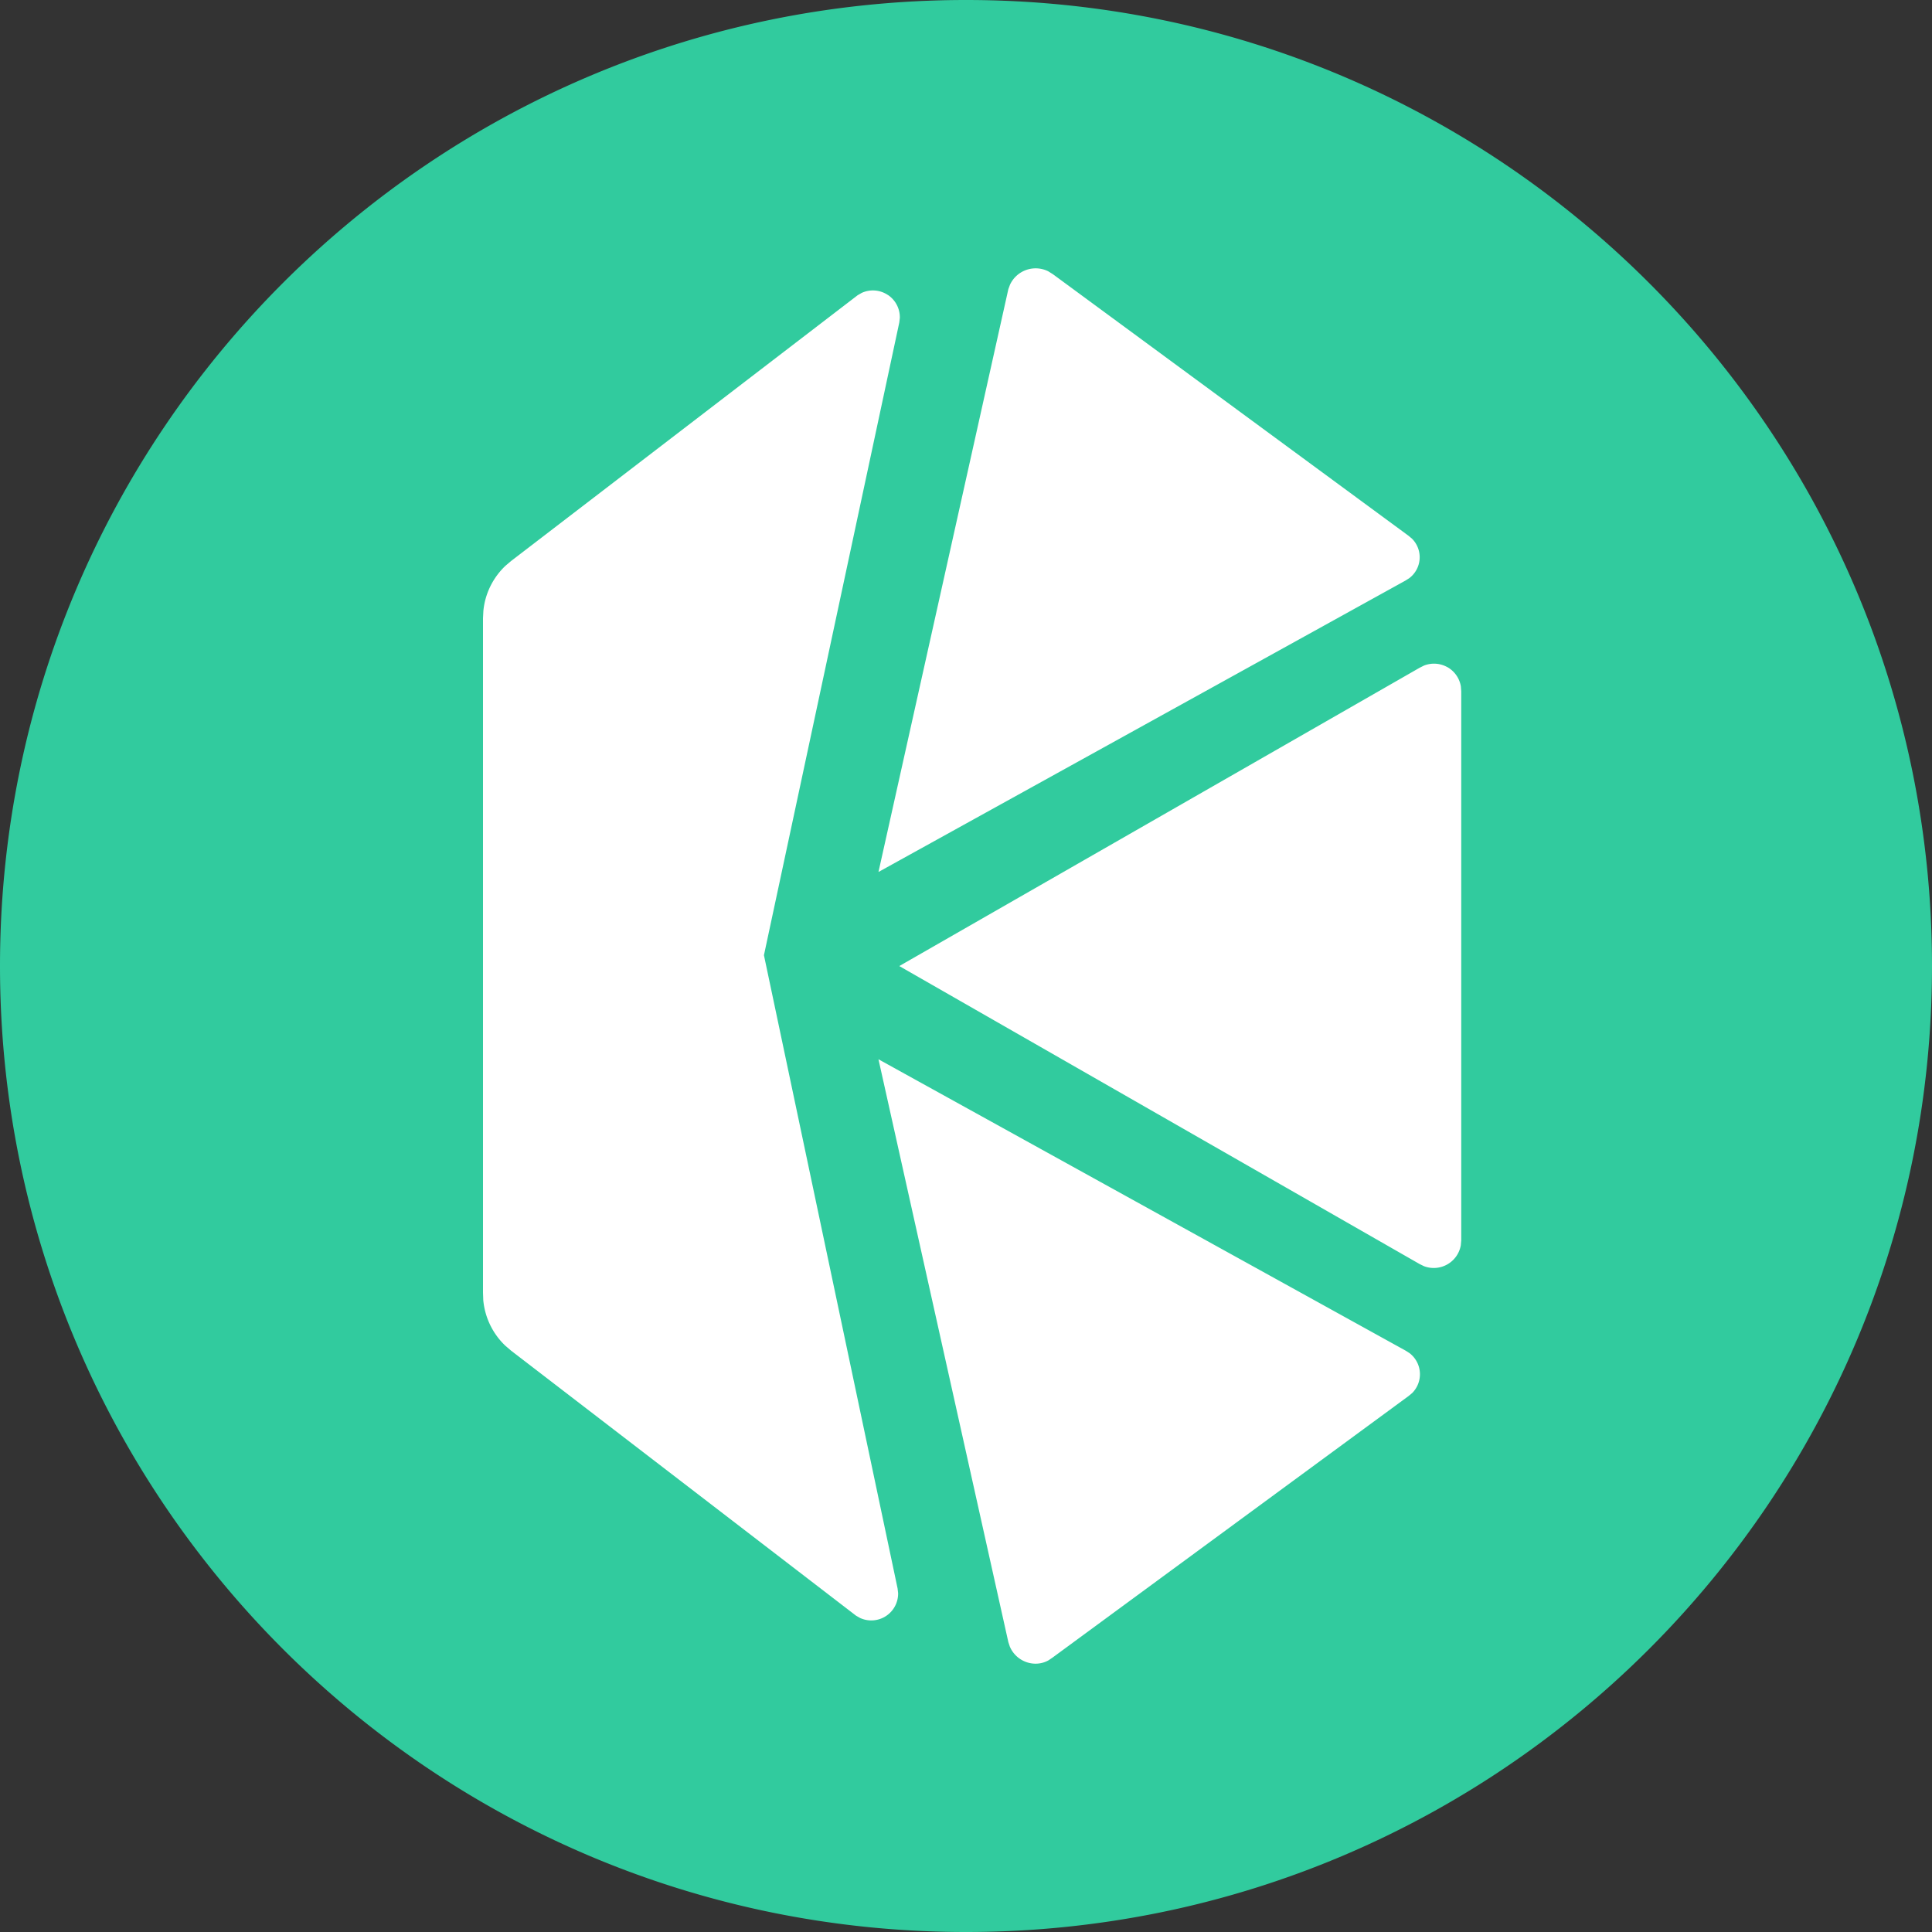 <?xml version="1.0" encoding="UTF-8"?>
<svg xmlns="http://www.w3.org/2000/svg" width="36" height="36" viewBox="0 0 36 36">
  <rect x="0" y="0" width="36" height="36" fill="#333333" stroke="none"/>
  <g fill="none" fill-rule="evenodd">
    <path d="M18 .5C27.665.5 35.5 8.335 35.5 18S27.665 35.5 18 35.5.5 27.665.5 18 8.335.5 18 .5z" fill="#FFF"></path>
    <path d="M18 0c9.941 0 18 8.059 18 18s-8.059 18-18 18S0 27.941 0 18 8.059 0 18 0zm-1.631 19.738l2.42 10.86.027.082a.524.524 0 0 0 .304.289c.138.05.29.04.417-.031l.074-.05 6.636-4.875.066-.055a.496.496 0 0 0-.048-.744l-.072-.046-9.824-5.43zm.171-14.244a.5.5 0 0 0-.484-.036l-.075.043-6.457 4.952-.106.09c-.233.221-.38.519-.411.839L9 11.52v12.566l.005.14c.03.324.176.627.412.85l.107.092 6.426 4.937.075.043a.5.5 0 0 0 .71-.465l-.01-.086-2.49-11.798 2.522-11.79.01-.086a.5.5 0 0 0-.227-.43zm10.43 6.938a.508.508 0 0 0-.436-.03l-.082.041-9.695 5.558 9.696 5.553.082.04a.512.512 0 0 0 .685-.39l.008-.091V12.88l-.007-.091a.508.508 0 0 0-.251-.358zm-7.44-7.378a.527.527 0 0 0-.711.253l-.03.081-2.42 10.86 9.82-5.43.071-.045a.489.489 0 0 0 .052-.734l-.065-.055L19.62 5.11l-.088-.055z" fill="#31CB9E"></path>
  </g>
</svg>
